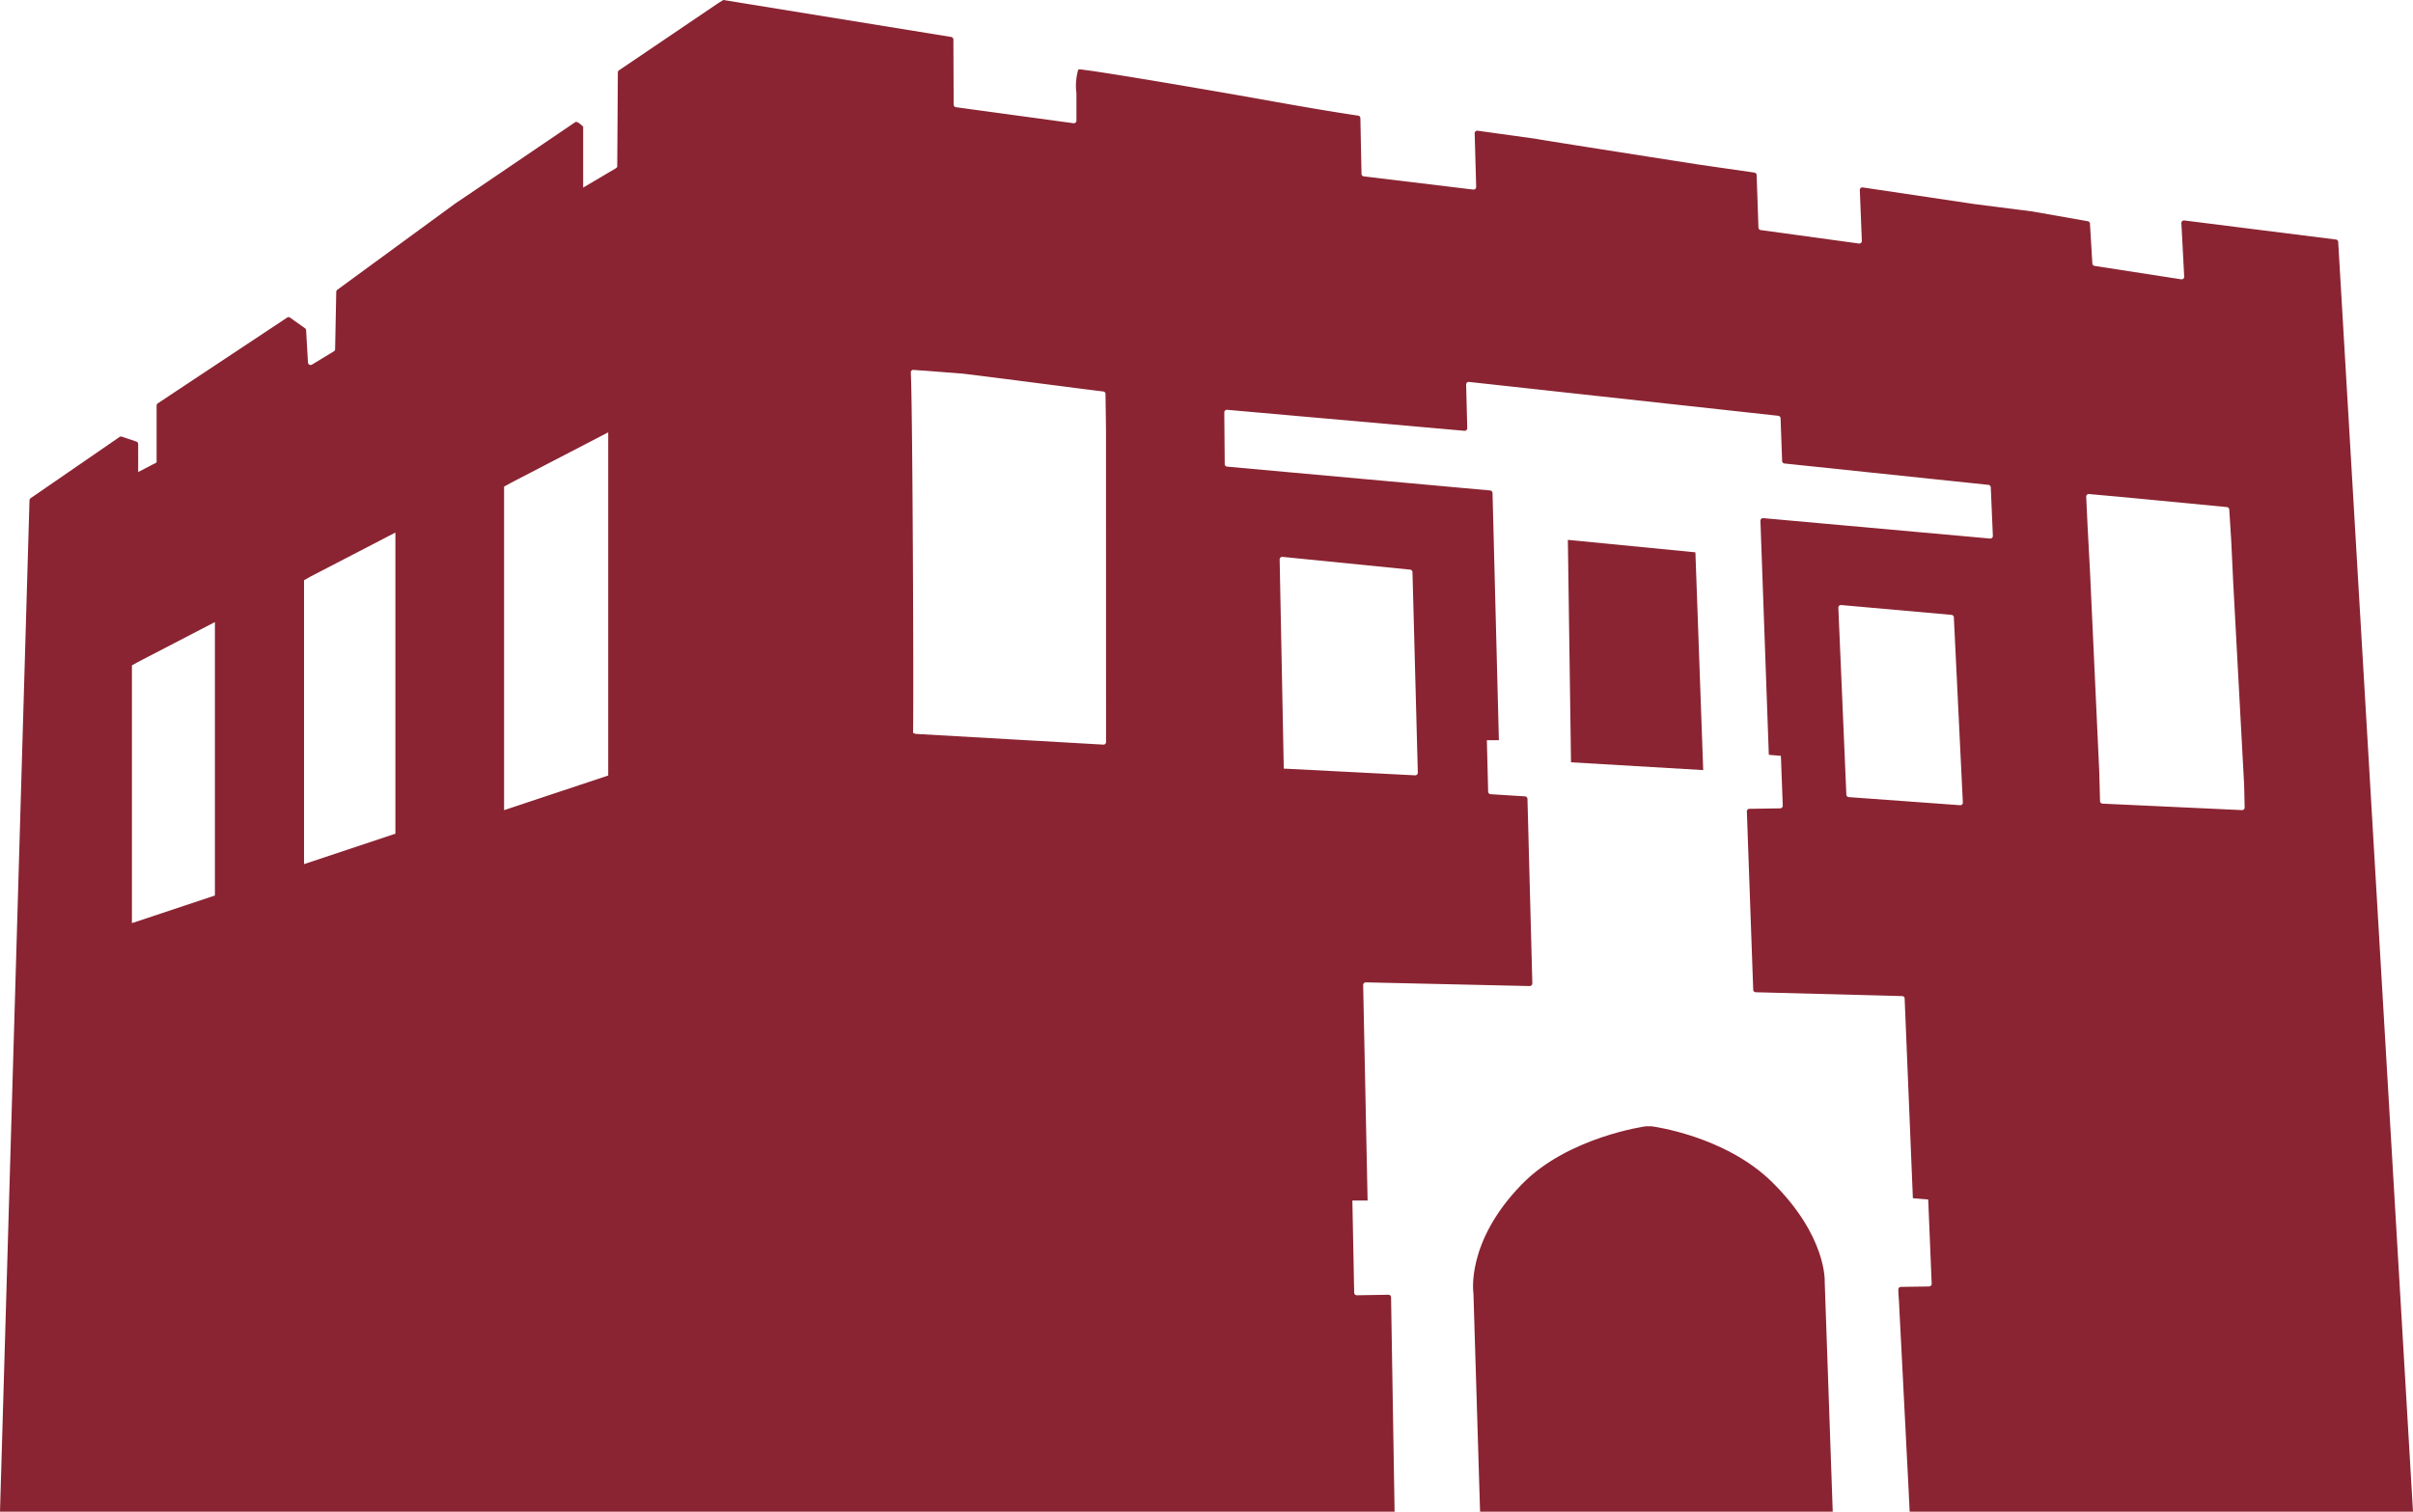 <svg xmlns="http://www.w3.org/2000/svg" viewBox="0 0 451.6 283"><defs><style>.cls-1{fill:#8a2432;}.cls-2{fill:none;}</style></defs><g id="Layer_2" data-name="Layer 2"><g id="Layer_1-2" data-name="Layer 1"><path class="cls-1" d="M331.67,221.32c-8.85-8.74-22.56-10.46-22.56-10.46l-1.14,0s-14.55,2-23.16,10.86c-10.57,10.83-9.05,20.42-9.05,20.42L277,283h66l-1.5-43S342,231.52,331.67,221.32Z"/><polygon class="cls-1" points="317.3 103.4 293.43 101.07 294.02 142.71 318.76 144.17 317.3 103.4"/><path class="cls-1" d="M261,283l-.66-40.13a.48.48,0,0,0-.49-.48l-5.91.1a.5.5,0,0,1-.5-.48l-.34-17.26,2.85,0-.83-40.35a.49.49,0,0,1,.5-.49l30.66.69a.5.5,0,0,0,.5-.5l-.91-34.54a.49.49,0,0,0-.45-.47l-6.46-.41a.5.5,0,0,1-.45-.48l-.24-9.63,2.25,0-1.19-46.28a.49.49,0,0,0-.44-.47l-49.23-4.46a.49.49,0,0,1-.45-.47l-.08-9.68a.49.49,0,0,1,.53-.49l44.41,3.93a.49.49,0,0,0,.53-.5L274.39,72a.49.49,0,0,1,.54-.5l57.88,6.34a.49.49,0,0,1,.43.47l.29,8a.48.48,0,0,0,.44.46l38.17,4a.49.49,0,0,1,.44.46l.39,9.09a.48.48,0,0,1-.53.5L330,97a.49.49,0,0,0-.53.5l1.57,43.81,2.26.19.35,9.33a.48.48,0,0,1-.48.5l-5.76.09a.48.48,0,0,0-.48.5l1.19,33.37a.48.48,0,0,0,.47.47l27.4.72a.47.47,0,0,1,.47.46L358,224.32l2.87.24.65,15.77a.5.5,0,0,1-.48.51l-5.28.08a.48.48,0,0,0-.48.51c0,.72.07,1.44.12,2.16.09,1.91.19,3.83.29,5.74l.42,8.2q.24,4.77.49,9.54c.16,3.26.33,6.53.5,9.79.15,3,.15,3.17.3,6.14h94.2l-14-237.71a.47.47,0,0,0-.43-.45l-28.38-3.57a.49.49,0,0,0-.54.51l.53,10a.48.48,0,0,1-.56.51l-16.22-2.51a.5.5,0,0,1-.41-.45l-.45-7.46a.48.48,0,0,0-.39-.45l-10.37-1.83-10.75-1.37-21-3.13a.48.48,0,0,0-.56.5l.38,9.5a.48.48,0,0,1-.55.5l-18.38-2.52a.49.49,0,0,1-.42-.46l-.34-9.83a.5.5,0,0,0-.42-.47L317.8,30.79S287.61,26.08,287.54,26l-11-1.53a.49.49,0,0,0-.55.5L276.27,35a.49.49,0,0,1-.55.49l-20.48-2.47a.48.48,0,0,1-.43-.47l-.21-10.43a.48.48,0,0,0-.41-.47c-8.07-1.2-16.09-2.71-24.11-4.11-7.58-1.31-15.15-2.61-22.74-3.81l-2.55-.39-1-.14-1.05-.14-.43-.06L202,13c-.08,0-.18,0-.23.07a.25.25,0,0,0,0,.07,10.7,10.7,0,0,0-.31,4.33l0,1.32,0,1.32,0,1.16,0,.86v.45a.49.49,0,0,1-.56.49l-22-3a.49.49,0,0,1-.42-.48l-.05-12.2a.5.5,0,0,0-.41-.47L135.37,0l-.94.58L115.84,13.17a.49.49,0,0,0-.21.4l-.11,17.51a.48.48,0,0,1-.29.44l-6.09,3.6V33.49l0-9.8c-.24-.16-1-1-1.44-.85L89.79,35l-4.59,3.1L63.13,54.25a.51.51,0,0,0-.2.38l-.21,10.74a.47.47,0,0,1-.23.4l-4.11,2.49a.49.49,0,0,1-.74-.38l-.35-6.06a.47.47,0,0,0-.2-.36l-2.81-2a.48.48,0,0,0-.55,0L29.53,75.51a.53.53,0,0,0-.22.37l0,10.62c0,.18-.85.48-1.1.65l-2.35,1.22V83.14a.5.5,0,0,0-.33-.47l-2.73-.92a.47.47,0,0,0-.43.06L5.73,93.27a.53.53,0,0,0-.21.39L0,283M40.22,167.65l-15.53,5.17V124.57l1.1-.62,14.43-7.49ZM74,156.08l-17.1,5.69V108.63l1.21-.69L74,99.7Zm39.83-10.9-19.49,6.49V91.1l1.38-.76,18.11-9.4ZM207,138.92a.48.48,0,0,1-.51.48q-17.49-1-35-2c-.93,0,.32-.11-.61-.16.14-5.44-.08-61.24-.42-67.5a.46.46,0,0,1,.52-.49c.93.08,2.17.15,2.74.2l6.11.47c1.51.11,23.41,3,26.67,3.37a.47.47,0,0,1,.4.48l.09,6.67Zm.1-48.93.46,43.77ZM240,104.25l23.91,2.39a.5.5,0,0,1,.44.47l1,37.54a.49.49,0,0,1-.51.5l-24.59-1.26v-.6l-.76-38.55A.48.48,0,0,1,240,104.25Zm126.8,46.49L346,149.23a.49.49,0,0,1-.45-.46l-1.5-35a.49.49,0,0,1,.53-.5l20.65,1.84a.48.48,0,0,1,.44.46l1.68,34.62A.48.48,0,0,1,366.82,150.74Zm52.75.92-26.05-1.21a.48.48,0,0,1-.47-.47l-.15-5.53L391.15,107l-.46-8.65L390.44,93a.48.48,0,0,1,.52-.51l6.54.59,19.27,1.85a.5.5,0,0,1,.44.45l.37,5.82.38,8L420,147l.09,4.17A.48.48,0,0,1,419.57,151.66Z"/><polygon class="cls-2" points="24.69 130.57 24.69 178.82 40.22 173.65 40.22 122.46 25.79 129.95 24.69 130.57"/><polygon class="cls-2" points="56.91 114.63 56.91 167.77 74.01 162.07 74.01 105.7 58.13 113.94 56.91 114.63"/><polygon class="cls-2" points="94.34 97.1 94.34 157.66 113.84 151.18 113.84 86.94 95.73 96.34 94.34 97.1"/></g></g></svg>